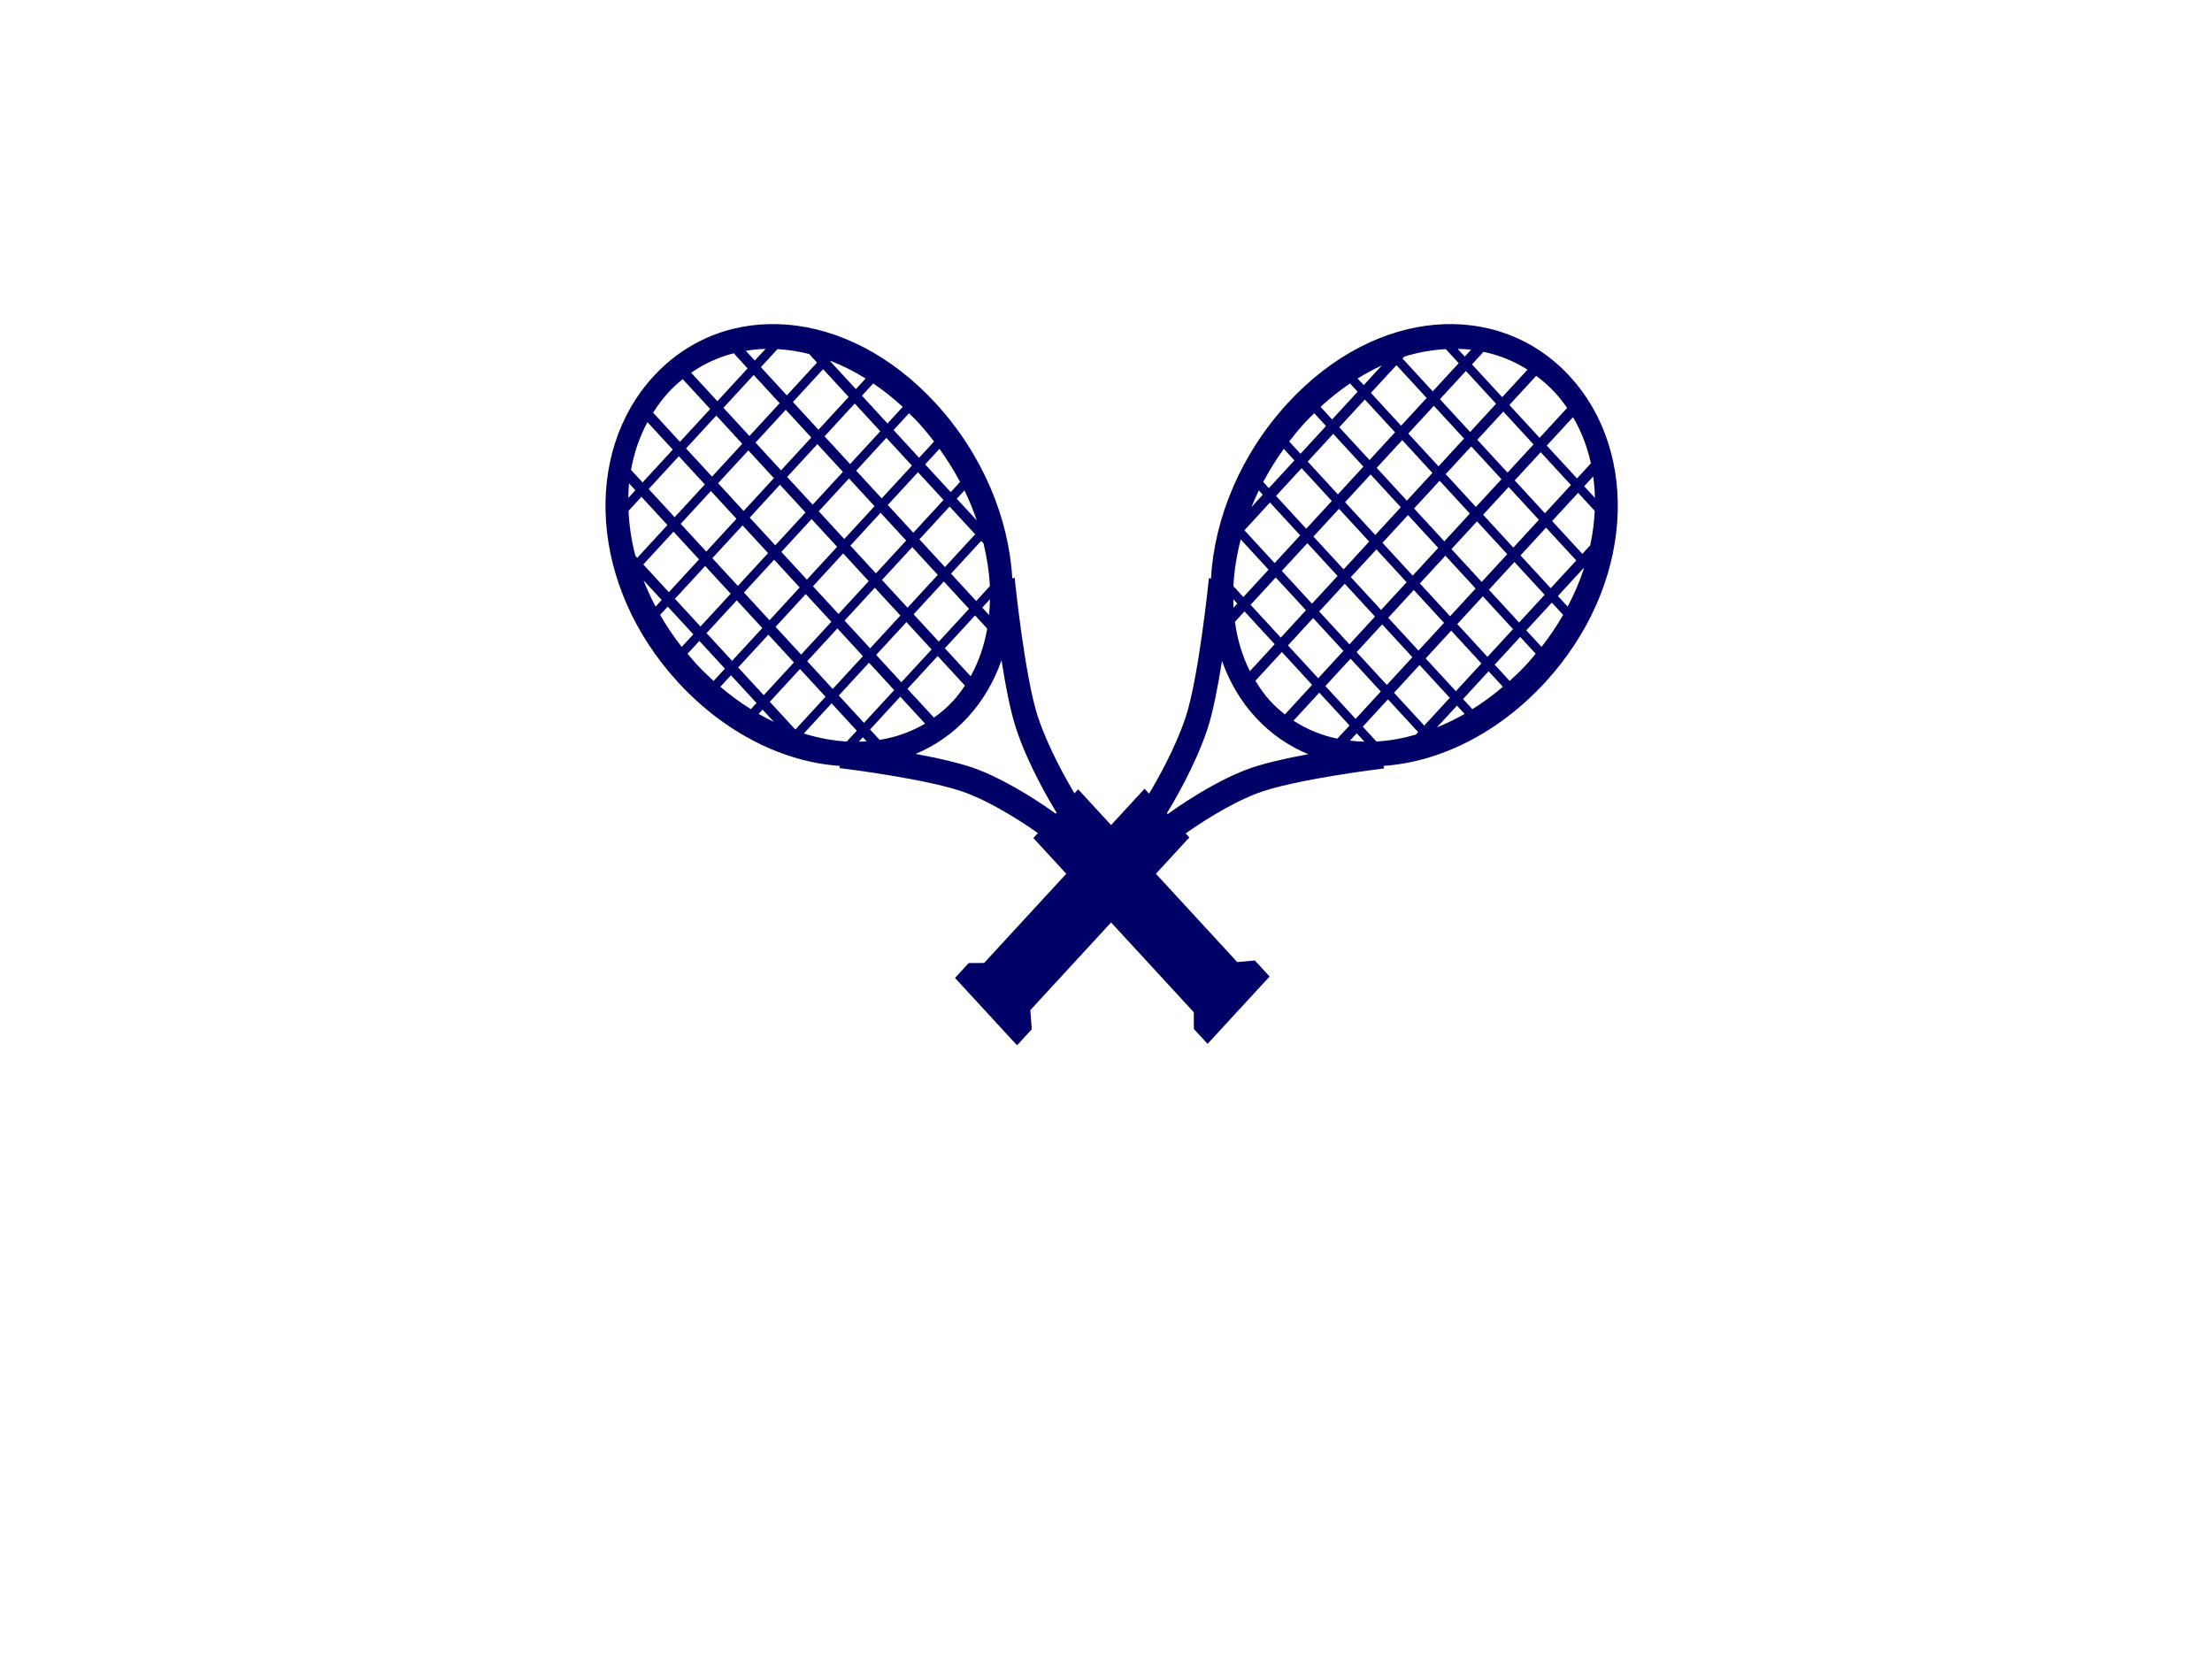 <?xml version="1.0"?><svg width="640" height="480" xmlns="http://www.w3.org/2000/svg" xmlns:xlink="http://www.w3.org/1999/xlink">
 <!-- Created with SVG-edit - http://svg-edit.googlecode.com/ -->
 <title>Tennis rackets</title>
 <g>
  <title>Layer 1</title>
  <defs>
   <symbol id="svg_59">
    <title>dueling rackets</title>
    <g id="svg_62">
     <title>Layer 1</title>
     <g transform="rotate(45, 417.264, 241.111)" id="svg_63">
      <rect x="403.379" y="146.333" fill="none" width="24.743" height="20.912" id="svg_65"/>
      <rect x="372.78" y="68.711" fill="none" width="24.715" height="20.907" id="svg_66"/>
      <rect x="403.379" y="120.459" fill="none" width="24.743" height="20.9" id="svg_68"/>
      <rect x="403.379" y="42.474" fill="none" width="24.743" height="21.263" id="svg_69"/>
      <rect x="403.379" y="198.082" fill="none" width="24.743" height="20.608" id="svg_70"/>
      <rect x="403.379" y="172.214" fill="none" width="24.743" height="20.914" id="svg_71"/>
      <rect x="372.78" y="94.592" fill="none" width="24.715" height="20.9" id="svg_72"/>
      <rect x="372.78" y="42.474" fill="none" width="24.715" height="21.263" id="svg_73"/>
      <path fill="none" d="m397.494,243.961l0,-20.297l-24.713,0l0,7.836c7.632,5.654 15.929,9.885 24.713,12.461z" id="svg_74"/>
      <path fill="none" d="m428.122,245.951l0,-22.287l-24.743,0l0,21.677c4.543,0.919 9.154,1.547 13.887,1.547c3.68,0 7.292,-0.376 10.856,-0.937z" id="svg_75"/>
      <rect x="372.78" y="120.459" fill="none" width="24.715" height="20.9" id="svg_76"/>
      <rect x="372.78" y="198.082" fill="none" width="24.715" height="20.608" id="svg_77"/>
      <rect x="372.78" y="172.214" fill="none" width="24.715" height="20.914" id="svg_78"/>
      <rect x="372.78" y="146.333" fill="none" width="24.715" height="20.912" id="svg_79"/>
      <path fill="none" d="m336.3,167.245l0,-20.912l-8.686,0c0.877,7.21 2.231,14.19 4.047,20.912l4.638,0l0,0z" id="svg_80"/>
      <rect x="403.379" y="68.711" fill="none" width="24.743" height="20.907" id="svg_81"/>
      <rect x="342.178" y="94.592" fill="none" width="24.715" height="20.9" id="svg_82"/>
      <rect x="342.178" y="68.711" fill="none" width="24.715" height="20.907" id="svg_83"/>
      <rect x="342.178" y="120.459" fill="none" width="24.715" height="20.9" id="svg_84"/>
      <path fill="none" d="m366.891,42.474l-10.563,0c-5.306,5.856 -10.099,12.431 -14.152,19.786l0,1.477l24.715,0l0,-21.263l0,0z" id="svg_85"/>
      <path fill="none" d="m336.3,120.459l-9.658,0c-0.103,2.334 -0.273,4.64 -0.273,7.027c0,4.698 0.259,9.315 0.666,13.874l9.263,0l0.002,-20.902l0,0z" id="svg_86"/>
      <rect x="342.178" y="146.333" fill="none" width="24.715" height="20.912" id="svg_87"/>
      <rect x="342.178" y="172.214" fill="none" width="24.715" height="20.914" id="svg_88"/>
      <path fill="none" d="m336.3,172.214l-3.251,0c0.98,3.163 2.081,6.239 3.251,9.258l0,-9.258l0,0z" id="svg_89"/>
      <rect x="403.379" y="94.592" fill="none" width="24.743" height="20.9" id="svg_90"/>
      <path fill="none" d="m336.3,115.492l0,-20.9l-6.243,0c-1.53,6.687 -2.662,13.644 -3.225,20.9l9.468,0l0,0z" id="svg_91"/>
      <path fill="none" d="m336.3,74.776c-1.925,4.735 -3.589,9.682 -4.978,14.84l4.978,0l0,-14.84l0,0z" id="svg_92"/>
      <rect x="433.992" y="172.214" fill="none" width="24.737" height="20.914" id="svg_93"/>
      <path fill="none" d="m372.78,28.053l0,9.453l24.713,0l0,-20.73c-8.785,2.306 -17.081,6.122 -24.713,11.276z" id="svg_94"/>
      <path fill="none" d="m464.61,37.505l8.798,0c-2.802,-2.677 -5.745,-5.113 -8.798,-7.363l0,7.363l0,0z" id="svg_95"/>
      <path fill="none" d="m403.379,37.505l24.743,0l0,-22.511c-3.563,-0.5 -7.176,-0.834 -10.852,-0.834c-4.735,0 -9.346,0.555 -13.887,1.377l-0.004,21.968l0,0z" id="svg_96"/>
      <path fill="none" d="m366.891,37.505l0,-5.151c-1.994,1.604 -3.897,3.358 -5.775,5.151l5.775,0l0,0z" id="svg_97"/>
      <path fill="none" d="m489.325,199.963l0,-1.88l-24.715,0l0,20.608l11.186,0c5.02,-5.567 9.53,-11.874 13.53,-18.728z" id="svg_98"/>
      <path fill="none" d="m495.215,146.333l0,20.912l7.644,0c1.814,-6.722 3.17,-13.702 4.045,-20.912l-11.69,0l0,0z" id="svg_99"/>
      <path fill="none" d="m495.215,188.567c2.379,-5.221 4.502,-10.655 6.257,-16.354l-6.257,0l0,16.354l0,0z" id="svg_100"/>
      <path fill="none" d="m495.215,94.592l0,20.9l12.474,0c-0.565,-7.256 -1.694,-14.214 -3.223,-20.9l-9.251,0l0,0z" id="svg_101"/>
      <path fill="none" d="m366.891,218.69l0,-20.608l-22.763,0c4.257,7.589 9.126,14.536 14.605,20.608l8.158,0l0,0z" id="svg_102"/>
      <rect x="464.61" y="172.214" fill="none" width="24.715" height="20.914" id="svg_103"/>
      <rect x="433.992" y="198.082" fill="none" width="24.737" height="20.608" id="svg_104"/>
      <path fill="none" d="m464.61,223.664l0,5.554c2.156,-1.741 4.255,-3.587 6.29,-5.554l-6.29,0l0,0z" id="svg_105"/>
      <path fill="none" d="m382.221,251.508c7.834,11.094 15.561,22.833 19.648,31.5c8.889,18.765 13.862,41.831 15.174,48.38l0.7,0c1.298,-6.55 6.287,-29.612 15.176,-48.38c4.109,-8.705 11.86,-20.521 19.751,-31.642c-11.075,4.964 -22.974,7.682 -35.399,7.682c-12.292,-0.002 -24.099,-2.662 -35.049,-7.54z" id="svg_106"/>
      <path fill="none" d="m366.891,223.664l-3.265,0c1.089,1.046 2.142,2.145 3.265,3.133l0,-3.133l0,0z" id="svg_107"/>
      <rect x="464.61" y="68.711" fill="none" width="24.715" height="20.907" id="svg_108"/>
      <rect x="433.992" y="68.711" fill="none" width="24.737" height="20.907" id="svg_109"/>
      <rect x="433.992" y="42.474" fill="none" width="24.737" height="21.263" id="svg_110"/>
      <path fill="none" d="m433.992,16.047l0,21.458l24.737,0l0,-11.377c-7.688,-4.732 -15.984,-8.155 -24.737,-10.082z" id="svg_111"/>
      <path fill="none" d="m458.727,233.612l0,-9.948l-24.735,0l0,21.106c8.753,-2.149 17.049,-5.955 24.735,-11.158z" id="svg_112"/>
      <rect x="433.992" y="94.592" fill="none" width="24.737" height="20.9" id="svg_113"/>
      <rect x="464.61" y="146.333" fill="none" width="24.715" height="20.912" id="svg_114"/>
      <rect x="433.992" y="120.459" fill="none" width="24.737" height="20.9" id="svg_115"/>
      <rect x="433.992" y="146.333" fill="none" width="24.737" height="20.912" id="svg_116"/>
      <rect x="464.61" y="120.459" fill="none" width="24.715" height="20.9" id="svg_117"/>
      <rect x="464.61" y="94.592" fill="none" width="24.715" height="20.9" id="svg_118"/>
      <path fill="none" d="m464.61,63.737l24.715,0l0,-6.468c-3.346,-5.377 -7.067,-10.309 -11.126,-14.795l-13.589,0l0,21.263l0,0z" id="svg_119"/>
      <path fill="none" d="m495.215,141.359l12.269,0c0.401,-4.56 0.666,-9.176 0.666,-13.874c0,-2.386 -0.17,-4.692 -0.273,-7.027l-12.664,0l0.002,20.902l0,0z" id="svg_120"/>
      <path fill="none" d="m495.215,89.616l7.984,0c-1.992,-7.407 -4.569,-14.382 -7.652,-20.907l-0.332,0l0,20.907l0,0z" id="svg_121"/>
      <path d="m522.527,127.485c0,-72.535 -47.211,-125.485 -105.258,-125.485s-105.268,52.95 -105.268,125.485c0,38.663 13.411,73.477 34.733,97.581l-1.055,0.586c0.332,0.414 33.195,41.485 42.84,61.867c7.549,15.918 12.203,35.834 13.901,43.867l-3.719,0l0,3.053l0,128.222l-6.277,6.347l0,1.086l0,10.127l50.763,0l0,-12.087l-7.806,-6.581l0,-130.165l-3.02,0c1.692,-8.033 6.379,-27.951 13.895,-43.867c9.636,-20.382 42.506,-61.453 42.854,-61.867l-1.223,-0.702c21.273,-24.075 34.642,-58.856 34.642,-97.467l0,-0zm-196.157,0c0,-2.386 0.17,-4.692 0.273,-7.027l9.658,0l0,20.9l-9.263,0c-0.409,-4.558 -0.668,-9.174 -0.668,-13.873l0,-0zm15.808,13.874l0,-20.9l24.715,0l0,20.9l-24.715,0l0,0zm24.713,4.974l0,20.912l-24.713,0l0,-20.912l24.713,0l0,0zm-24.713,-30.842l0,-20.9l24.715,0l0,20.9l-24.715,0l0,0zm0,-25.876l0,-20.905l24.715,0l0,20.907l-24.715,-0.002l0,0zm0,-25.879l0,-1.477c4.053,-7.353 8.848,-13.928 14.152,-19.786l10.563,0l0,21.263l-24.715,0l0,0zm-5.877,30.855l0,20.9l-9.466,0c0.563,-7.256 1.692,-14.214 3.225,-20.9l6.241,0l0,0zm-4.978,-4.976c1.387,-5.158 3.053,-10.105 4.978,-14.84l0,14.84l-4.978,0l0,0zm4.978,56.718l0,20.912l-4.638,0c-1.816,-6.722 -3.17,-13.702 -4.047,-20.912l8.686,0l0,0zm0,25.881l0,9.258c-1.17,-3.019 -2.269,-6.095 -3.251,-9.258l3.251,0l0,0zm5.877,0l24.715,0l0,20.914l-24.715,0l0,-20.914l0,0zm85.944,-77.623l0,20.9l-24.743,0l0,-20.9l24.743,0l0,0zm-24.743,-4.976l0,-20.905l24.743,0l0,20.907l-24.743,-0.002l0,0zm24.743,30.843l0,20.9l-24.743,0l0,-20.9l24.743,0l0,0zm0,25.874l0,20.912l-24.743,0l0,-20.912l24.743,0l0,0zm0,25.881l0,20.914l-24.743,0l0,-20.914l24.743,0l0,0zm0,25.868l0,20.608l-24.743,0l0,-20.608l24.743,0l0,0zm0,-134.345l-24.743,0l0,-21.263l24.743,0l0,21.263l0,0zm-30.628,4.974l0,20.907l-24.713,0l0,-20.907l24.713,0l0,0zm-24.713,-4.974l0,-21.263l24.713,0l0,21.263l-24.713,0l0,0zm24.713,30.855l0,20.9l-24.713,0l0,-20.9l24.713,0l0,0zm0,25.868l0,20.9l-24.713,0l0,-20.9l24.713,0l0,0zm0,25.874l0,20.912l-24.713,0l0,-20.912l24.713,0l0,0zm0,25.881l0,20.914l-24.713,0l0,-20.914l24.713,0l0,0zm0,25.868l0,20.608l-24.713,0l0,-20.608l24.713,0l0,0zm-24.713,-160.577l0,-9.453c7.63,-5.154 15.931,-8.971 24.715,-11.276l0,20.73l-24.715,0l0,0zm24.713,186.159l0,20.297c-8.785,-2.576 -17.085,-6.807 -24.715,-12.461l0,-7.836l24.715,0l0,0zm5.885,0l24.743,0l0,22.287c-3.563,0.561 -7.176,0.937 -10.852,0.937c-4.735,0 -9.346,-0.627 -13.887,-1.547l-0.004,-21.677l0,0zm30.612,-30.537l0,-20.914l24.737,0l0,20.914l-24.737,0l0,0zm24.735,4.956l0,20.608l-24.735,0l0,-20.608l24.735,0l0,0zm-24.735,-30.837l0,-20.912l24.737,0l0,20.912l-24.737,0l0,0zm0,-25.886l0,-20.9l24.737,0l0,20.9l-24.737,0l0,0zm0,-25.868l0,-20.9l24.737,0l0,20.9l-24.737,0l0,0zm0,-25.876l0,-20.905l24.737,0l0,20.907l-24.737,-0.002l0,0zm0,-25.879l0,-21.263l24.737,0l0,21.263l-24.737,0l0,0zm24.735,159.927l0,9.948c-7.686,5.203 -15.982,9.011 -24.737,11.161l0,-21.107l24.737,-0.002l0,0zm-24.735,-186.159l0,-21.458c8.753,1.926 17.051,5.35 24.737,10.083l0,11.377l-24.737,-0.002l0,0zm55.334,19.764l0,6.468l-24.715,0l0,-21.263l13.589,0c4.059,4.484 7.779,9.418 11.126,14.795zm13.873,32.347l-7.984,0l0,-20.905l0.332,0c3.083,6.523 5.66,13.5 7.652,20.905zm4.951,37.869c0,4.698 -0.265,9.315 -0.666,13.874l-12.269,0l0,-20.9l12.664,0c0.101,2.334 0.271,4.64 0.271,7.026zm-18.824,-32.893l0,20.9l-24.715,0l0,-20.9l24.715,0l0,0zm-24.715,-4.976l0,-20.905l24.715,0l0,20.907l-24.715,-0.002l0,0zm24.715,30.843l0,20.9l-24.715,0l0,-20.9l24.715,0l0,0zm0,25.874l0,20.912l-24.715,0l0,-20.912l24.715,0l0,0zm0,25.881l0,20.914l-24.715,0l0,-20.914l24.715,0l0,0zm5.889,-4.969l0,-20.912l11.692,0c-0.875,7.21 -2.231,14.19 -4.045,20.912l-7.646,0l0,0zm6.257,4.969c-1.755,5.699 -3.877,11.133 -6.257,16.354l0,-16.354l6.257,0l0,0zm-6.257,-56.723l0,-20.9l9.251,0c1.528,6.687 2.658,13.644 3.223,20.9l-12.474,0l0,0zm-30.605,82.59l24.715,0l0,1.88c-3.998,6.854 -8.51,13.161 -13.53,18.727l-11.186,0l0,-20.606l0,0zm8.8,-160.577l-8.798,0l0,-7.363c3.051,2.252 5.996,4.687 8.798,7.363zm-45.288,-22.511l0,22.511l-24.743,0l0,-21.966c4.543,-0.822 9.154,-1.377 13.887,-1.377c3.68,-0.002 7.292,0.332 10.856,0.832zm-61.231,17.36l0,5.151l-5.775,0c1.877,-1.793 3.783,-3.547 5.775,-5.151zm-22.763,165.728l22.767,0l0,20.608l-8.162,0c-5.478,-6.072 -10.348,-13.017 -14.605,-20.608zm19.498,25.582l3.265,0l0,3.133c-1.121,-0.987 -2.176,-2.087 -3.265,-3.133zm69.29,59.346c-8.889,18.767 -13.875,41.831 -15.176,48.38l-0.7,0c-1.312,-6.55 -6.285,-29.614 -15.174,-48.38c-4.087,-8.668 -11.816,-20.406 -19.648,-31.498c10.951,4.875 22.757,7.539 35.045,7.539c12.423,0 24.328,-2.722 35.397,-7.682c-7.883,11.119 -15.636,22.935 -19.745,31.642zm31.694,-53.792l0,-5.554l6.29,0c-2.034,1.967 -4.134,3.813 -6.29,5.554z" id="svg_122"/>
     </g>
     <g id="svg_1" transform="rotate(-45, 225.264, 241.111)">
      <rect x="211.379" y="146.333" fill="none" width="24.743" height="20.912" id="svg_58"/>
      <rect x="180.78" y="68.711" fill="none" width="24.715" height="20.907" id="svg_57"/>
      <rect x="211.379" y="120.459" fill="none" width="24.743" height="20.9" id="svg_56"/>
      <rect x="211.379" y="42.474" fill="none" width="24.743" height="21.263" id="svg_55"/>
      <rect x="211.379" y="198.082" fill="none" width="24.743" height="20.608" id="svg_54"/>
      <rect x="211.379" y="172.214" fill="none" width="24.743" height="20.914" id="svg_53"/>
      <rect x="180.78" y="94.592" fill="none" width="24.715" height="20.9" id="svg_52"/>
      <rect x="180.78" y="42.474" fill="none" width="24.715" height="21.263" id="svg_51"/>
      <path fill="none" d="m205.494,243.961l0,-20.297l-24.713,0l0,7.836c7.632,5.654 15.929,9.885 24.713,12.461z" id="svg_50"/>
      <path fill="none" d="m236.122,245.951l0,-22.287l-24.743,0l0,21.677c4.543,0.919 9.154,1.547 13.887,1.547c3.68,0 7.292,-0.376 10.856,-0.937z" id="svg_49"/>
      <rect x="180.78" y="120.459" fill="none" width="24.715" height="20.9" id="svg_48"/>
      <rect x="180.78" y="198.082" fill="none" width="24.715" height="20.608" id="svg_47"/>
      <rect x="180.78" y="172.214" fill="none" width="24.715" height="20.914" id="svg_46"/>
      <rect x="180.78" y="146.333" fill="none" width="24.715" height="20.912" id="svg_45"/>
      <path fill="none" d="m144.3,167.245l0,-20.912l-8.686,0c0.877,7.21 2.231,14.19 4.047,20.912l4.638,0l0,0z" id="svg_44"/>
      <rect x="211.379" y="68.711" fill="none" width="24.743" height="20.907" id="svg_43"/>
      <rect x="150.178" y="94.592" fill="none" width="24.715" height="20.9" id="svg_42"/>
      <rect x="150.178" y="68.711" fill="none" width="24.715" height="20.907" id="svg_41"/>
      <rect x="150.178" y="120.459" fill="none" width="24.715" height="20.9" id="svg_40"/>
      <path fill="none" d="m174.891,42.474l-10.563,0c-5.306,5.856 -10.099,12.431 -14.152,19.786l0,1.477l24.715,0l0,-21.263l0,0z" id="svg_39"/>
      <path fill="none" d="m144.3,120.459l-9.658,0c-0.103,2.334 -0.273,4.64 -0.273,7.027c0,4.698 0.259,9.315 0.666,13.874l9.263,0l0.002,-20.902l0,0z" id="svg_38"/>
      <rect x="150.178" y="146.333" fill="none" width="24.715" height="20.912" id="svg_37"/>
      <rect x="150.178" y="172.214" fill="none" width="24.715" height="20.914" id="svg_36"/>
      <path fill="none" d="m144.3,172.214l-3.251,0c0.98,3.163 2.081,6.239 3.251,9.258l0,-9.258l0,0z" id="svg_35"/>
      <rect x="211.379" y="94.592" fill="none" width="24.743" height="20.9" id="svg_34"/>
      <path fill="none" d="m144.3,115.492l0,-20.9l-6.243,0c-1.53,6.687 -2.662,13.644 -3.225,20.9l9.468,0l0,0z" id="svg_33"/>
      <path fill="none" d="m144.3,74.776c-1.925,4.735 -3.589,9.682 -4.978,14.84l4.978,0l0,-14.84l0,0z" id="svg_32"/>
      <rect x="241.992" y="172.214" fill="none" width="24.737" height="20.914" id="svg_31"/>
      <path fill="none" d="m180.78,28.053l0,9.453l24.713,0l0,-20.73c-8.785,2.306 -17.081,6.122 -24.713,11.276z" id="svg_30"/>
      <path fill="none" d="m272.61,37.505l8.798,0c-2.802,-2.677 -5.745,-5.113 -8.798,-7.363l0,7.363l0,0z" id="svg_29"/>
      <path fill="none" d="m211.379,37.505l24.743,0l0,-22.511c-3.563,-0.5 -7.176,-0.834 -10.852,-0.834c-4.735,0 -9.346,0.555 -13.887,1.377l-0.004,21.968l0,0z" id="svg_28"/>
      <path fill="none" d="m174.891,37.505l0,-5.151c-1.994,1.604 -3.897,3.358 -5.775,5.151l5.775,0l0,0z" id="svg_27"/>
      <path fill="none" d="m297.325,199.963l0,-1.88l-24.715,0l0,20.608l11.186,0c5.02,-5.567 9.53,-11.874 13.53,-18.728z" id="svg_26"/>
      <path fill="none" d="m303.215,146.333l0,20.912l7.644,0c1.814,-6.722 3.17,-13.702 4.045,-20.912l-11.69,0l0,0z" id="svg_25"/>
      <path fill="none" d="m303.215,188.567c2.379,-5.221 4.502,-10.655 6.257,-16.354l-6.257,0l0,16.354l0,0z" id="svg_24"/>
      <path fill="none" d="m303.215,94.592l0,20.9l12.474,0c-0.565,-7.256 -1.694,-14.214 -3.223,-20.9l-9.251,0l0,0z" id="svg_23"/>
      <path fill="none" d="m174.891,218.69l0,-20.608l-22.763,0c4.257,7.589 9.126,14.536 14.605,20.608l8.158,0l0,0z" id="svg_22"/>
      <rect x="272.61" y="172.214" fill="none" width="24.715" height="20.914" id="svg_21"/>
      <rect x="241.992" y="198.082" fill="none" width="24.737" height="20.608" id="svg_20"/>
      <path fill="none" d="m272.61,223.664l0,5.554c2.156,-1.741 4.255,-3.587 6.29,-5.554l-6.29,0l0,0z" id="svg_19"/>
      <path fill="none" d="m190.221,251.508c7.834,11.094 15.561,22.833 19.648,31.5c8.889,18.765 13.862,41.831 15.174,48.38l0.7,0c1.298,-6.55 6.287,-29.612 15.176,-48.38c4.109,-8.705 11.86,-20.521 19.751,-31.642c-11.075,4.964 -22.974,7.682 -35.399,7.682c-12.292,-0.002 -24.099,-2.662 -35.049,-7.54z" id="svg_18"/>
      <path fill="none" d="m174.891,223.664l-3.265,0c1.089,1.046 2.142,2.145 3.265,3.133l0,-3.133l0,0z" id="svg_17"/>
      <rect x="272.61" y="68.711" fill="none" width="24.715" height="20.907" id="svg_16"/>
      <rect x="241.992" y="68.711" fill="none" width="24.737" height="20.907" id="svg_15"/>
      <rect x="241.992" y="42.474" fill="none" width="24.737" height="21.263" id="svg_14"/>
      <path fill="none" d="m241.992,16.047l0,21.458l24.737,0l0,-11.377c-7.688,-4.732 -15.984,-8.155 -24.737,-10.082z" id="svg_13"/>
      <path fill="none" d="m266.727,233.612l0,-9.948l-24.735,0l0,21.106c8.753,-2.149 17.049,-5.955 24.735,-11.158z" id="svg_12"/>
      <rect x="241.992" y="94.592" fill="none" width="24.737" height="20.9" id="svg_11"/>
      <rect x="272.61" y="146.333" fill="none" width="24.715" height="20.912" id="svg_10"/>
      <rect x="241.992" y="120.459" fill="none" width="24.737" height="20.9" id="svg_9"/>
      <rect x="241.992" y="146.333" fill="none" width="24.737" height="20.912" id="svg_8"/>
      <rect x="272.61" y="120.459" fill="none" width="24.715" height="20.9" id="svg_7"/>
      <rect x="272.61" y="94.592" fill="none" width="24.715" height="20.9" id="svg_6"/>
      <path fill="none" d="m272.61,63.737l24.715,0l0,-6.468c-3.346,-5.377 -7.067,-10.309 -11.126,-14.795l-13.589,0l0,21.263l0,0z" id="svg_5"/>
      <path fill="none" d="m303.215,141.359l12.269,0c0.401,-4.56 0.666,-9.176 0.666,-13.874c0,-2.386 -0.17,-4.692 -0.273,-7.027l-12.664,0l0.002,20.902l0,0z" id="svg_4"/>
      <path fill="none" d="m303.215,89.616l7.984,0c-1.992,-7.407 -4.569,-14.382 -7.652,-20.907l-0.332,0l0,20.907l0,0z" id="svg_3"/>
      <path d="m330.527,127.485c0,-72.535 -47.211,-125.485 -105.258,-125.485s-105.268,52.95 -105.268,125.485c0,38.663 13.411,73.477 34.733,97.581l-1.055,0.586c0.332,0.414 33.195,41.485 42.84,61.867c7.549,15.918 12.203,35.834 13.901,43.867l-3.719,0l0,3.053l0,128.222l-6.277,6.347l0,1.086l0,10.127l50.763,0l0,-12.087l-7.806,-6.581l0,-130.165l-3.02,0c1.692,-8.033 6.379,-27.951 13.895,-43.867c9.636,-20.382 42.506,-61.453 42.854,-61.867l-1.223,-0.702c21.273,-24.075 34.642,-58.856 34.642,-97.467l0,-0zm-196.157,0c0,-2.386 0.17,-4.692 0.273,-7.027l9.658,0l0,20.9l-9.263,0c-0.409,-4.558 -0.668,-9.174 -0.668,-13.873l0,-0zm15.808,13.874l0,-20.9l24.715,0l0,20.9l-24.715,0l0,0zm24.713,4.974l0,20.912l-24.713,0l0,-20.912l24.713,0l0,0zm-24.713,-30.842l0,-20.9l24.715,0l0,20.9l-24.715,0l0,0zm0,-25.876l0,-20.905l24.715,0l0,20.907l-24.715,-0.002l0,0zm0,-25.879l0,-1.477c4.053,-7.353 8.848,-13.928 14.152,-19.786l10.563,0l0,21.263l-24.715,0l0,0zm-5.877,30.855l0,20.9l-9.466,0c0.563,-7.256 1.692,-14.214 3.225,-20.9l6.241,0l0,0zm-4.978,-4.976c1.387,-5.158 3.053,-10.105 4.978,-14.84l0,14.84l-4.978,0l0,0zm4.978,56.718l0,20.912l-4.638,0c-1.816,-6.722 -3.17,-13.702 -4.047,-20.912l8.686,0l0,0zm0,25.881l0,9.258c-1.17,-3.019 -2.269,-6.095 -3.251,-9.258l3.251,0l0,0zm5.877,0l24.715,0l0,20.914l-24.715,0l0,-20.914l0,0zm85.944,-77.623l0,20.9l-24.743,0l0,-20.9l24.743,0l0,0zm-24.743,-4.976l0,-20.905l24.743,0l0,20.907l-24.743,-0.002l0,0zm24.743,30.843l0,20.9l-24.743,0l0,-20.9l24.743,0l0,0zm0,25.874l0,20.912l-24.743,0l0,-20.912l24.743,0l0,0zm0,25.881l0,20.914l-24.743,0l0,-20.914l24.743,0l0,0zm0,25.868l0,20.608l-24.743,0l0,-20.608l24.743,0l0,0zm0,-134.345l-24.743,0l0,-21.263l24.743,0l0,21.263l0,0zm-30.628,4.974l0,20.907l-24.713,0l0,-20.907l24.713,0l0,0zm-24.713,-4.974l0,-21.263l24.713,0l0,21.263l-24.713,0l0,0zm24.713,30.855l0,20.9l-24.713,0l0,-20.9l24.713,0l0,0zm0,25.868l0,20.9l-24.713,0l0,-20.9l24.713,0l0,0zm0,25.874l0,20.912l-24.713,0l0,-20.912l24.713,0l0,0zm0,25.881l0,20.914l-24.713,0l0,-20.914l24.713,0l0,0zm0,25.868l0,20.608l-24.713,0l0,-20.608l24.713,0l0,0zm-24.713,-160.577l0,-9.453c7.63,-5.154 15.931,-8.971 24.715,-11.276l0,20.73l-24.715,0l0,0zm24.713,186.159l0,20.297c-8.785,-2.576 -17.085,-6.807 -24.715,-12.461l0,-7.836l24.715,0l0,0zm5.885,0l24.743,0l0,22.287c-3.563,0.561 -7.176,0.937 -10.852,0.937c-4.735,0 -9.346,-0.627 -13.887,-1.547l-0.004,-21.677l0,0zm30.612,-30.537l0,-20.914l24.737,0l0,20.914l-24.737,0l0,0zm24.735,4.956l0,20.608l-24.735,0l0,-20.608l24.735,0l0,0zm-24.735,-30.837l0,-20.912l24.737,0l0,20.912l-24.737,0l0,0zm0,-25.886l0,-20.9l24.737,0l0,20.9l-24.737,0l0,0zm0,-25.868l0,-20.9l24.737,0l0,20.9l-24.737,0l0,0zm0,-25.876l0,-20.905l24.737,0l0,20.907l-24.737,-0.002l0,0zm0,-25.879l0,-21.263l24.737,0l0,21.263l-24.737,0l0,0zm24.735,159.927l0,9.948c-7.686,5.203 -15.982,9.011 -24.737,11.161l0,-21.107l24.737,-0.002l0,0zm-24.735,-186.159l0,-21.458c8.753,1.926 17.051,5.35 24.737,10.083l0,11.377l-24.737,-0.002l0,0zm55.334,19.764l0,6.468l-24.715,0l0,-21.263l13.589,0c4.059,4.484 7.779,9.418 11.126,14.795zm13.873,32.347l-7.984,0l0,-20.905l0.332,0c3.083,6.523 5.66,13.5 7.652,20.905zm4.951,37.869c0,4.698 -0.265,9.315 -0.666,13.874l-12.269,0l0,-20.9l12.664,0c0.101,2.334 0.271,4.64 0.271,7.026zm-18.824,-32.893l0,20.9l-24.715,0l0,-20.9l24.715,0l0,0zm-24.715,-4.976l0,-20.905l24.715,0l0,20.907l-24.715,-0.002l0,0zm24.715,30.843l0,20.9l-24.715,0l0,-20.9l24.715,0l0,0zm0,25.874l0,20.912l-24.715,0l0,-20.912l24.715,0l0,0zm0,25.881l0,20.914l-24.715,0l0,-20.914l24.715,0l0,0zm5.889,-4.969l0,-20.912l11.692,0c-0.875,7.21 -2.231,14.19 -4.045,20.912l-7.646,0l0,0zm6.257,4.969c-1.755,5.699 -3.877,11.133 -6.257,16.354l0,-16.354l6.257,0l0,0zm-6.257,-56.723l0,-20.9l9.251,0c1.528,6.687 2.658,13.644 3.223,20.9l-12.474,0l0,0zm-30.605,82.59l24.715,0l0,1.88c-3.998,6.854 -8.51,13.161 -13.53,18.727l-11.186,0l0,-20.606l0,0zm8.8,-160.577l-8.798,0l0,-7.363c3.051,2.252 5.996,4.687 8.798,7.363zm-45.288,-22.511l0,22.511l-24.743,0l0,-21.966c4.543,-0.822 9.154,-1.377 13.887,-1.377c3.68,-0.002 7.292,0.332 10.856,0.832zm-61.231,17.36l0,5.151l-5.775,0c1.877,-1.793 3.783,-3.547 5.775,-5.151zm-22.763,165.728l22.767,0l0,20.608l-8.162,0c-5.478,-6.072 -10.348,-13.017 -14.605,-20.608zm19.498,25.582l3.265,0l0,3.133c-1.121,-0.987 -2.176,-2.087 -3.265,-3.133zm69.29,59.346c-8.889,18.767 -13.875,41.831 -15.176,48.38l-0.7,0c-1.312,-6.55 -6.285,-29.614 -15.174,-48.38c-4.087,-8.668 -11.816,-20.406 -19.648,-31.498c10.951,4.875 22.757,7.539 35.045,7.539c12.423,0 24.328,-2.722 35.397,-7.682c-7.883,11.119 -15.636,22.935 -19.745,31.642zm31.694,-53.792l0,-5.554l6.29,0c-2.034,1.967 -4.134,3.813 -6.29,5.554z" id="svg_2"/>
     </g>
    </g>
   </symbol>
  </defs>
  <use fill="#000066" x="1205.981" y="467.947" transform="matrix(0.5 0 0 0.543 -441.993 -184.341)" xlink:href="#svg_59" id="svg_60"/>
  <polyline id="svg_61" points="285,177 285,177 " stroke-linecap="round" stroke-linejoin="null" stroke-dasharray="null" stroke-width="null" stroke="null" fill="none"/>
 </g>
</svg>